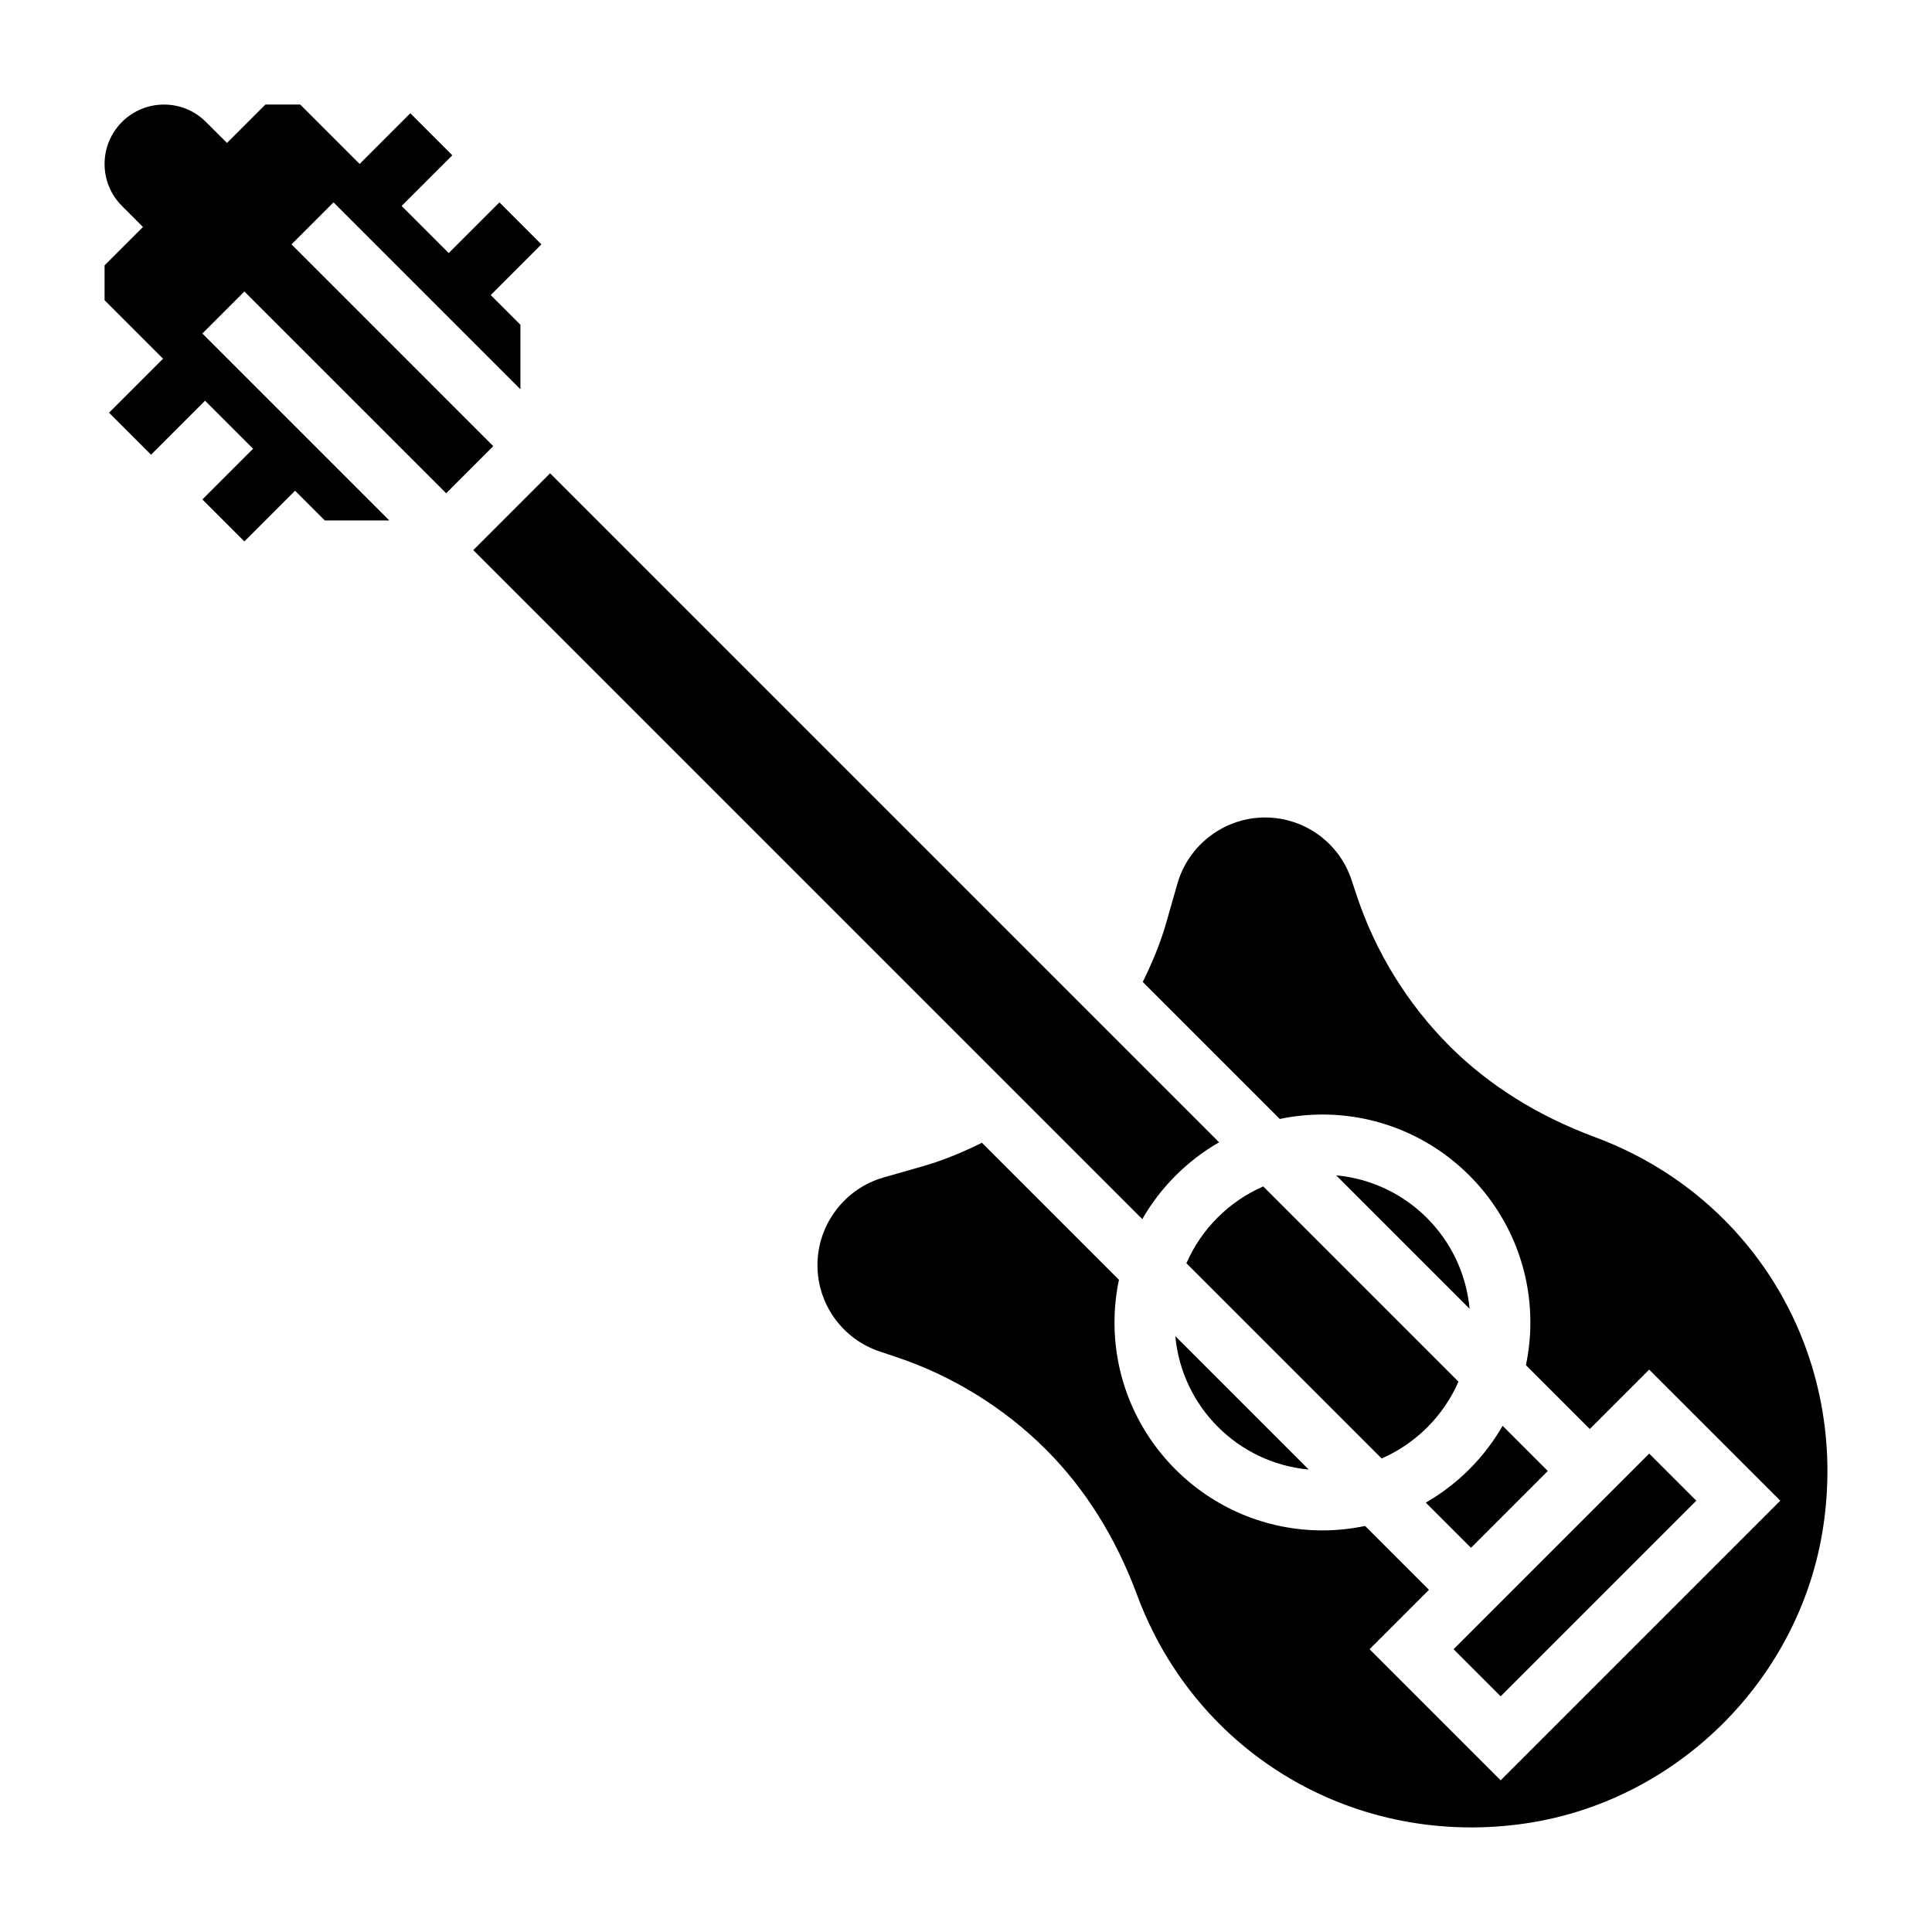 <?xml version="1.0" encoding="UTF-8"?>
<!-- Uploaded to: SVG Repo, www.svgrepo.com, Generator: SVG Repo Mixer Tools -->
<svg fill="#000000" width="800px" height="800px" version="1.1" viewBox="144 144 512 512" xmlns="http://www.w3.org/2000/svg">
 <g>
  <path d="m467.07 446.72-177.29-177.29-20.355 20.355 177.29 177.29c4.863-8.453 11.902-15.492 20.355-20.355z"/>
  <path d="m521.85 542.21 11.977 11.973 20.355-20.355-11.973-11.973c-4.867 8.453-11.902 15.488-20.359 20.355z"/>
  <path d="m262.24 274.72 12.484-12.484-53.473-53.477 11.133-11.133 49.535 49.543v-17.098l-7.871-7.871 13.438-13.438-11.133-11.133-13.438 13.438-12.484-12.484 13.438-13.438-11.133-11.133-13.434 13.438-15.742-15.742h-9.23l-10.176 10.176-5.566-5.562c-2.977-2.977-6.93-4.613-11.133-4.613-8.684 0-15.742 7.059-15.742 15.742 0 4.203 1.637 8.156 4.613 11.133l5.566 5.566-10.18 10.176v9.227l15.5 15.5-14.32 14.32 11.133 11.133 14.32-14.32 12.727 12.727-13.438 13.438 11.133 11.133 13.434-13.438 7.871 7.871h17.098l-49.539-49.539 11.133-11.133z"/>
  <path d="m529.21 581.06 51.844-51.844 12.484 12.484-51.844 51.844z"/>
  <path d="m498.09 455.47 35.367 35.367c-1.754-18.773-16.602-33.621-35.367-35.367z"/>
  <path d="m566.7 445.36c-15.199-5.652-28.168-13.762-38.527-24.121-11.109-11.098-19.602-24.852-24.578-39.762l-1.441-4.328c-3.277-9.871-12.488-16.508-22.902-16.508-10.723 0-20.27 7.203-23.223 17.516l-2.992 10.477c-1.543 5.398-3.723 10.57-6.195 15.594l36.312 36.312c3.656-0.766 7.434-1.176 11.305-1.176 30.387 0 55.105 24.727 55.105 55.105 0 3.871-0.41 7.652-1.18 11.305l16.926 16.926 15.742-15.742 34.746 34.742-74.105 74.105-34.746-34.746 15.742-15.742-16.926-16.926c-3.652 0.77-7.43 1.18-11.305 1.18-30.387 0-55.105-24.727-55.105-55.105 0-3.871 0.41-7.652 1.18-11.305l-36.312-36.312c-5.039 2.481-10.211 4.66-15.602 6.203l-10.469 2.992c-10.312 2.945-17.516 12.492-17.516 23.215 0 10.406 6.637 19.609 16.516 22.906l4.328 1.449c14.887 4.961 28.637 13.453 39.754 24.57 10.359 10.359 18.484 23.324 24.121 38.535 15.77 42.477 58.293 67.297 103.44 60.434 40.012-6.117 72.227-38.344 78.352-78.359 6.898-45.133-17.953-87.664-60.441-103.43z"/>
  <path d="m490.83 533.45-35.367-35.367c1.754 18.773 16.602 33.621 35.367 35.367z"/>
  <path d="m458.41 478.77 51.742 51.742c9.086-3.977 16.383-11.266 20.355-20.355l-51.742-51.742c-9.082 3.973-16.383 11.273-20.355 20.355z"/>
 </g>
</svg>